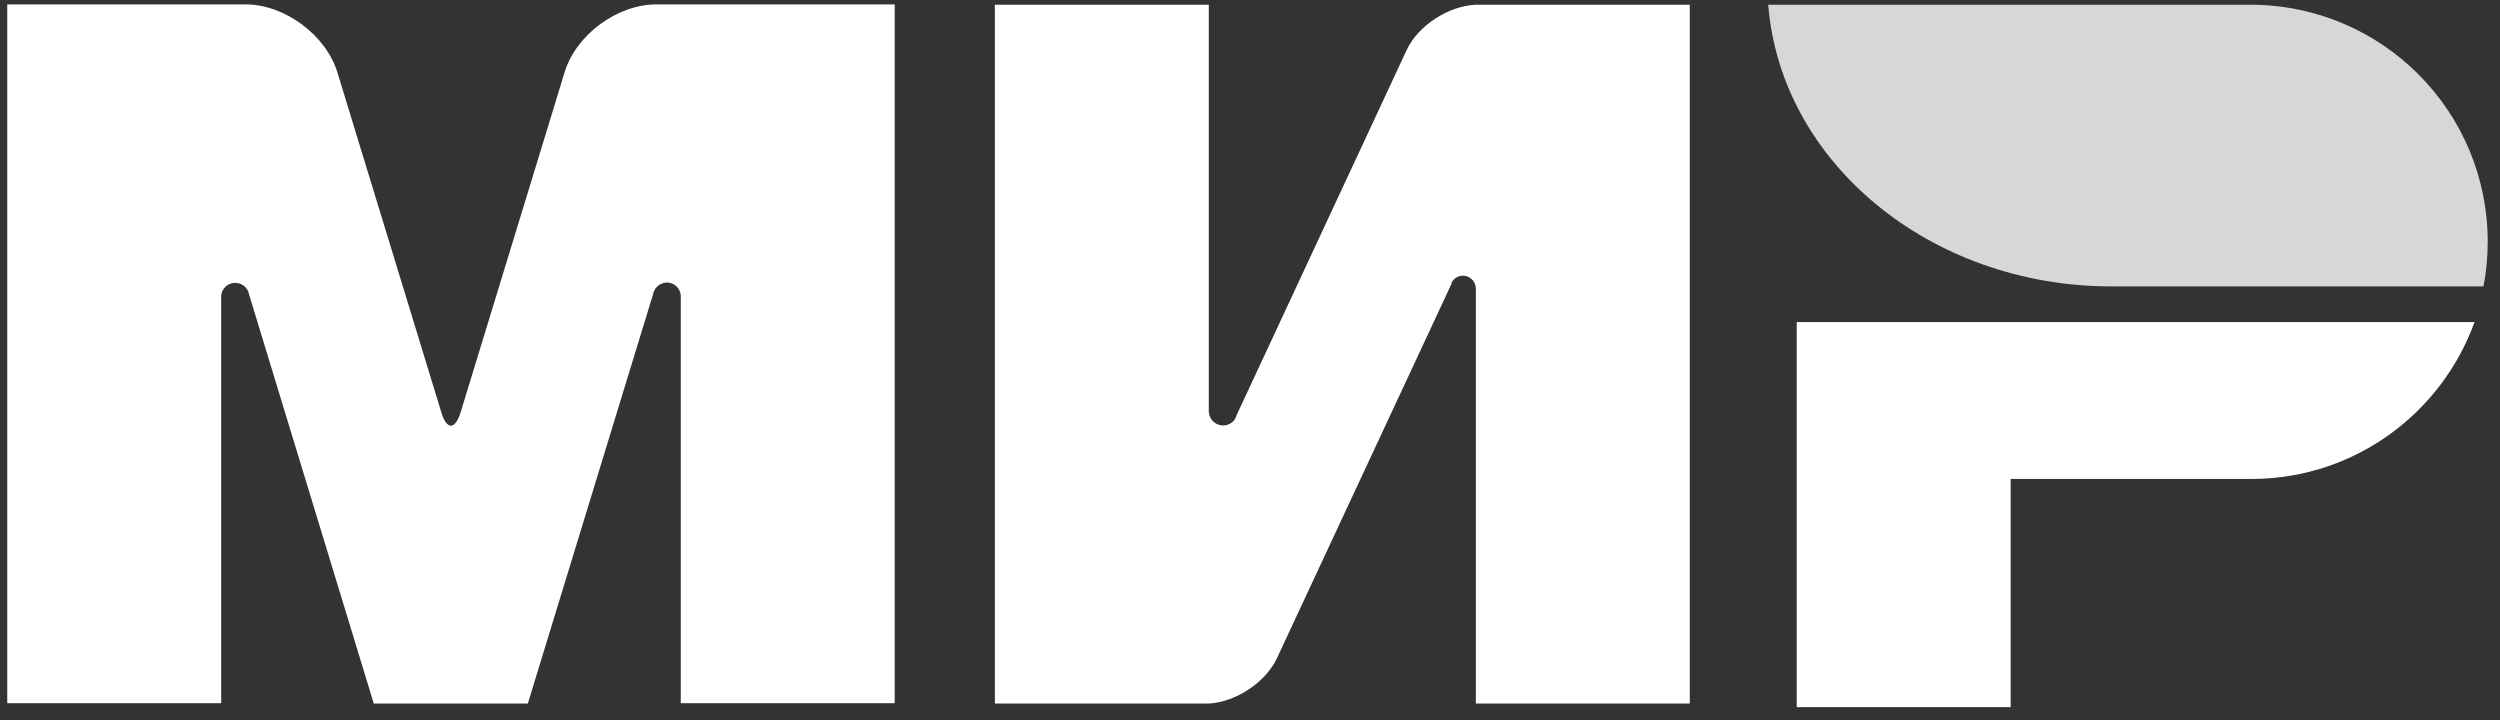 <?xml version="1.0" encoding="UTF-8"?> <svg xmlns="http://www.w3.org/2000/svg" width="125" height="36" viewBox="0 0 125 36" fill="none"><rect x="0" y="0" width="125" height="36" fill="#333333" stroke="none"/><path d="M89.837 16.103V35.356H100.533V23.947H112.656C117.754 23.911 122.086 20.649 123.726 16.103H89.837Z" fill="white"></path><path d="M88.411 0.237C89.035 8.099 96.487 14.32 105.579 14.32C105.614 14.32 124.172 14.32 124.172 14.32C124.315 13.607 124.386 12.858 124.386 12.092C124.386 5.567 119.127 0.29 112.62 0.237H88.411Z" fill="#D7D7D7"></path><path d="M72.581 14.124C72.705 13.91 72.901 13.785 73.151 13.785C73.508 13.785 73.775 14.071 73.793 14.409V35.178H84.489V0.237H73.793C72.438 0.29 70.905 1.271 70.334 2.501L61.831 20.756C61.813 20.827 61.777 20.898 61.742 20.97C61.617 21.148 61.403 21.273 61.153 21.273C60.761 21.273 60.44 20.952 60.44 20.56V0.237H49.744V35.178H60.44C61.777 35.106 63.275 34.126 63.845 32.914L72.581 14.178C72.563 14.16 72.581 14.142 72.581 14.124Z" fill="white"></path><path d="M32.648 14.73L26.391 35.178H18.689L12.45 14.712C12.396 14.392 12.111 14.142 11.755 14.142C11.363 14.142 11.059 14.463 11.059 14.837V35.16H0.363V0.219H9.544H12.272C14.233 0.219 16.301 1.752 16.871 3.624L22.077 20.649C22.344 21.505 22.754 21.487 23.021 20.649L28.227 3.624C28.797 1.734 30.865 0.219 32.826 0.219H35.554H44.735V35.16H34.039V14.837C34.039 14.837 34.039 14.837 34.039 14.819C34.039 14.427 33.718 14.124 33.343 14.124C32.987 14.142 32.702 14.392 32.648 14.73Z" fill="white"></path></svg> 